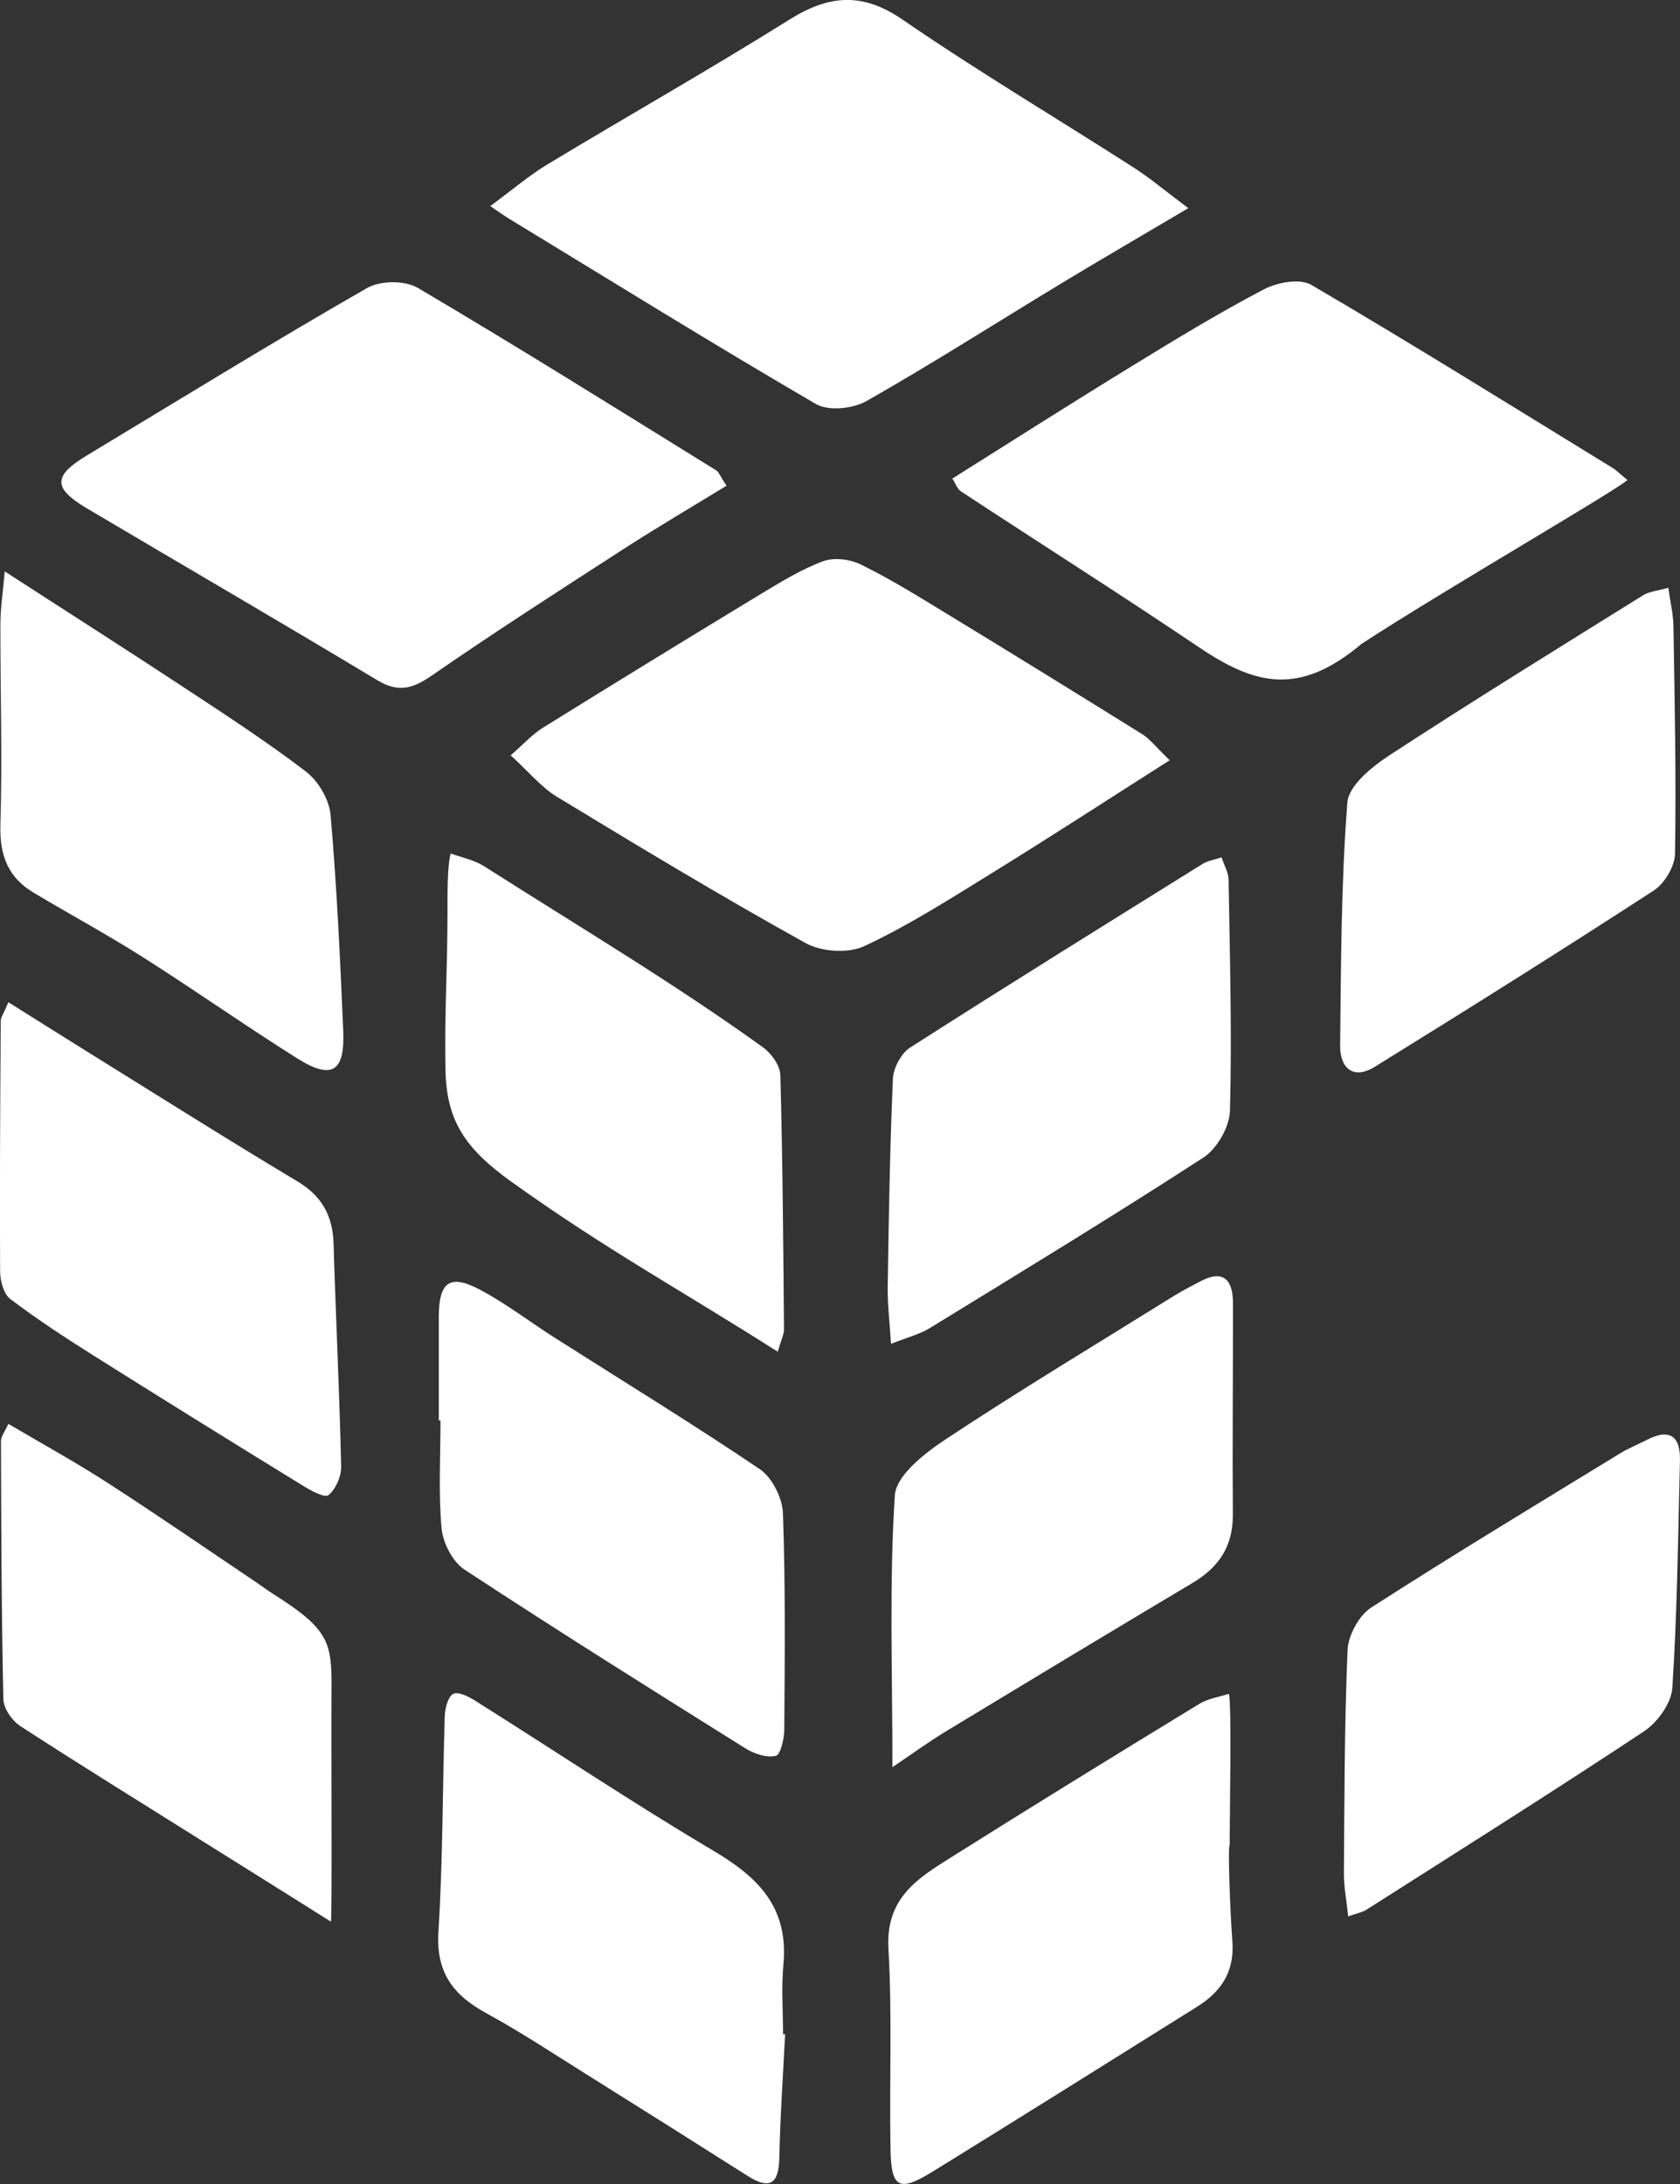 <svg
  class="size-10 fill-primary-50"
  viewBox="0 0 30 39"
  xmlns="http://www.w3.org/2000/svg"
  fill="#ffffff"
>
  <rect x="0" y="0" width="30" height="39" fill="#333333" stroke="none"/>
  <g>
    <path
      d="M8.753 3.681C9.152 3.388 9.447 3.134 9.773 2.937C11.21 2.07 12.67 1.243 14.094 0.352C14.797 -0.089 15.394 -0.146 16.115 0.349C17.465 1.276 18.872 2.112 20.249 2.995C20.547 3.187 20.82 3.419 21.22 3.717C20.415 4.194 19.694 4.612 18.981 5.043C17.812 5.75 16.659 6.488 15.473 7.162C15.228 7.3 14.795 7.345 14.567 7.213C12.715 6.133 10.89 5.001 9.057 3.885C9 3.85 8.946 3.81 8.755 3.68L8.753 3.681Z"
    />
    <path
      d="M29.062 8.571C28.843 8.772 25.704 10.586 24.312 11.499C23.195 12.439 22.405 12.23 21.407 11.556C20.003 10.61 18.574 9.704 17.16 8.775C17.095 8.733 17.064 8.633 17.006 8.546C18.082 7.87 19.131 7.2 20.191 6.551C20.972 6.072 21.756 5.593 22.565 5.169C22.807 5.042 23.21 4.966 23.418 5.088C25.229 6.149 27.01 7.26 28.8 8.358C28.857 8.393 28.903 8.441 29.061 8.572L29.062 8.571Z"
    />
    <path
      d="M12.975 8.673C12.363 9.047 11.758 9.403 11.168 9.783C10.006 10.534 8.842 11.281 7.704 12.068C7.364 12.302 7.109 12.369 6.741 12.149C5.018 11.112 3.28 10.102 1.55 9.077C0.945 8.718 0.947 8.499 1.543 8.138C3.209 7.133 4.865 6.113 6.551 5.145C6.789 5.008 7.229 5.003 7.463 5.142C9.254 6.198 11.018 7.303 12.787 8.398C12.838 8.429 12.862 8.505 12.973 8.673H12.975Z"
    />
    <path
      d="M20.887 13.576C19.764 14.291 18.738 14.958 17.699 15.599C16.958 16.057 16.218 16.529 15.434 16.895C15.144 17.03 14.67 16.998 14.384 16.84C12.883 16.007 11.41 15.118 9.94 14.225C9.662 14.055 9.442 13.782 9.119 13.488C9.346 13.292 9.503 13.114 9.695 12.995C10.983 12.195 12.275 11.402 13.572 10.616C13.934 10.397 14.301 10.171 14.692 10.024C14.89 9.95 15.176 9.984 15.371 10.08C15.89 10.335 16.387 10.642 16.883 10.945C18.06 11.662 19.234 12.386 20.404 13.115C20.532 13.195 20.628 13.326 20.887 13.576Z"
    />
    <path
      d="M22.007 34.66C22.048 35.228 21.794 35.574 21.368 35.84C19.797 36.823 18.228 37.808 16.651 38.781C16.054 39.148 15.915 39.076 15.902 38.38C15.88 37.186 15.934 35.988 15.865 34.797C15.813 33.895 16.387 33.542 16.974 33.173C18.447 32.245 19.93 31.333 21.415 30.427C21.572 30.331 21.767 30.304 21.944 30.247C21.997 30.433 21.959 32.286 21.959 32.952C21.924 32.952 21.962 34.045 22.006 34.661L22.007 34.66Z"
    />
    <path
      d="M14.02 36.326C13.983 37.058 13.932 37.79 13.917 38.524C13.908 39.014 13.738 39.101 13.348 38.854C12.405 38.255 11.462 37.661 10.517 37.07C9.911 36.691 9.314 36.295 8.69 35.953C8.108 35.636 7.782 35.24 7.829 34.496C7.91 33.215 7.901 31.929 7.942 30.646C7.947 30.505 8.001 30.296 8.094 30.248C8.185 30.202 8.369 30.297 8.489 30.372C9.905 31.263 11.299 32.195 12.736 33.047C13.531 33.517 14.087 34.053 13.989 35.086C13.951 35.495 13.983 35.911 13.983 36.325H14.018L14.02 36.326Z"
    />
    <path
      d="M15.936 31.556C15.936 29.817 15.878 28.256 15.979 26.705C16.002 26.346 16.517 25.946 16.889 25.7C18.225 24.817 19.596 23.992 20.955 23.146C21.107 23.052 21.267 22.969 21.425 22.886C21.826 22.671 22.016 22.828 22.017 23.266C22.019 24.528 22.006 25.79 22.015 27.052C22.018 27.625 21.753 27.995 21.292 28.269C19.82 29.146 18.353 30.032 16.887 30.92C16.588 31.101 16.305 31.308 15.937 31.556H15.936Z"
    />
    <path
      d="M13.888 24.138C12.174 23.047 10.809 22.305 9.131 21.102C8.31 20.514 7.971 20.015 7.955 19.102C7.936 18.023 7.991 17.355 7.991 16.276C7.991 16.052 7.984 15.45 8.049 15.241C8.248 15.314 8.464 15.355 8.641 15.466C10.313 16.532 12.021 17.547 13.634 18.709C13.779 18.817 13.931 19.031 13.935 19.201C13.976 20.713 13.987 22.227 14 23.741C14 23.826 13.955 23.911 13.888 24.138Z"
    />
    <path
      d="M0.152 17.898C0.685 18.233 1.168 18.538 1.654 18.84C2.87 19.595 4.079 20.359 5.306 21.093C5.738 21.351 5.94 21.696 5.956 22.201C5.997 23.529 6.062 24.857 6.092 26.187C6.096 26.363 5.996 26.591 5.867 26.698C5.801 26.754 5.555 26.621 5.414 26.533C4.162 25.764 2.913 24.989 1.67 24.206C1.163 23.887 0.661 23.558 0.183 23.196C0.067 23.109 0.004 22.876 0.002 22.709C-0.006 21.217 0.004 19.724 0.013 18.232C0.013 18.169 0.061 18.108 0.15 17.896L0.152 17.898Z"
    />
    <path
      d="M0.085 10.204C1.217 10.937 2.24 11.588 3.254 12.256C4 12.747 4.751 13.235 5.462 13.777C5.68 13.943 5.879 14.277 5.903 14.552C6.015 15.832 6.074 17.118 6.129 18.403C6.161 19.143 5.927 19.289 5.306 18.899C4.379 18.315 3.481 17.683 2.557 17.096C1.917 16.69 1.252 16.33 0.602 15.942C0.153 15.675 -0.008 15.287 0.007 14.736C0.043 13.542 0.005 12.346 0.007 11.15C0.007 10.862 0.053 10.574 0.084 10.206L0.085 10.204Z"
    />
    <path
      d="M21.814 15.309C21.863 15.461 21.938 15.583 21.939 15.708C21.962 17.082 22 18.457 21.964 19.832C21.957 20.121 21.732 20.514 21.492 20.669C19.879 21.715 18.239 22.712 16.6 23.718C16.42 23.828 16.207 23.88 15.911 23.997C15.885 23.588 15.847 23.277 15.852 22.969C15.871 21.732 15.891 20.495 15.945 19.261C15.954 19.069 16.094 18.808 16.25 18.708C17.982 17.599 19.729 16.515 21.475 15.427C21.564 15.371 21.676 15.356 21.814 15.31V15.309Z"
    />
    <path
      d="M7.836 25.365C7.836 24.744 7.835 24.124 7.836 23.503C7.839 22.894 8.031 22.747 8.561 23.025C9.031 23.273 9.46 23.605 9.912 23.892C11.134 24.67 12.37 25.426 13.572 26.238C13.787 26.384 13.971 26.75 13.981 27.021C14.027 28.307 14.014 29.594 14.005 30.881C14.005 31.048 13.937 31.336 13.855 31.354C13.691 31.392 13.472 31.321 13.318 31.225C11.635 30.172 9.952 29.117 8.292 28.027C8.084 27.891 7.91 27.553 7.885 27.293C7.828 26.655 7.866 26.007 7.866 25.364C7.857 25.364 7.847 25.364 7.837 25.364L7.836 25.365Z"
    />
    <path
      d="M24.075 34.223C24.045 33.933 23.997 33.694 23.998 33.456C24.008 32.124 24.007 30.791 24.064 29.461C24.077 29.198 24.27 28.845 24.485 28.707C25.951 27.763 27.443 26.864 28.93 25.953C29.082 25.86 29.249 25.794 29.408 25.712C29.794 25.512 30.011 25.622 29.999 26.082C29.965 27.436 29.951 28.792 29.863 30.142C29.845 30.415 29.597 30.758 29.36 30.915C27.72 32.002 26.055 33.048 24.398 34.104C24.329 34.148 24.241 34.163 24.075 34.221V34.223Z"
    />
    <path
      d="M0.149 25.426C0.766 25.79 1.364 26.118 1.938 26.49C2.837 27.071 3.719 27.679 4.608 28.278C4.7 28.34 4.796 28.413 4.882 28.466C5.864 29.086 5.925 29.322 5.92 30.134C5.913 31.327 5.932 34.174 5.91 34.316C5.095 33.801 4.276 33.292 3.529 32.823C2.471 32.157 1.408 31.503 0.36 30.821C0.215 30.727 0.064 30.508 0.06 30.344C0.026 28.807 0.022 27.269 0.017 25.732C0.017 25.652 0.084 25.572 0.149 25.426Z"
    />
    <path
      d="M29.791 10.494C29.828 10.759 29.881 10.975 29.883 11.192C29.905 12.543 29.933 13.895 29.911 15.245C29.907 15.471 29.722 15.779 29.532 15.902C27.884 16.972 26.219 18.017 24.548 19.051C24.175 19.282 23.926 19.086 23.931 18.667C23.947 17.22 23.948 15.771 24.06 14.331C24.084 14.025 24.506 13.686 24.818 13.483C26.313 12.507 27.832 11.57 29.346 10.627C29.451 10.562 29.588 10.554 29.792 10.495L29.791 10.494Z"
    />
  </g>
</svg>
